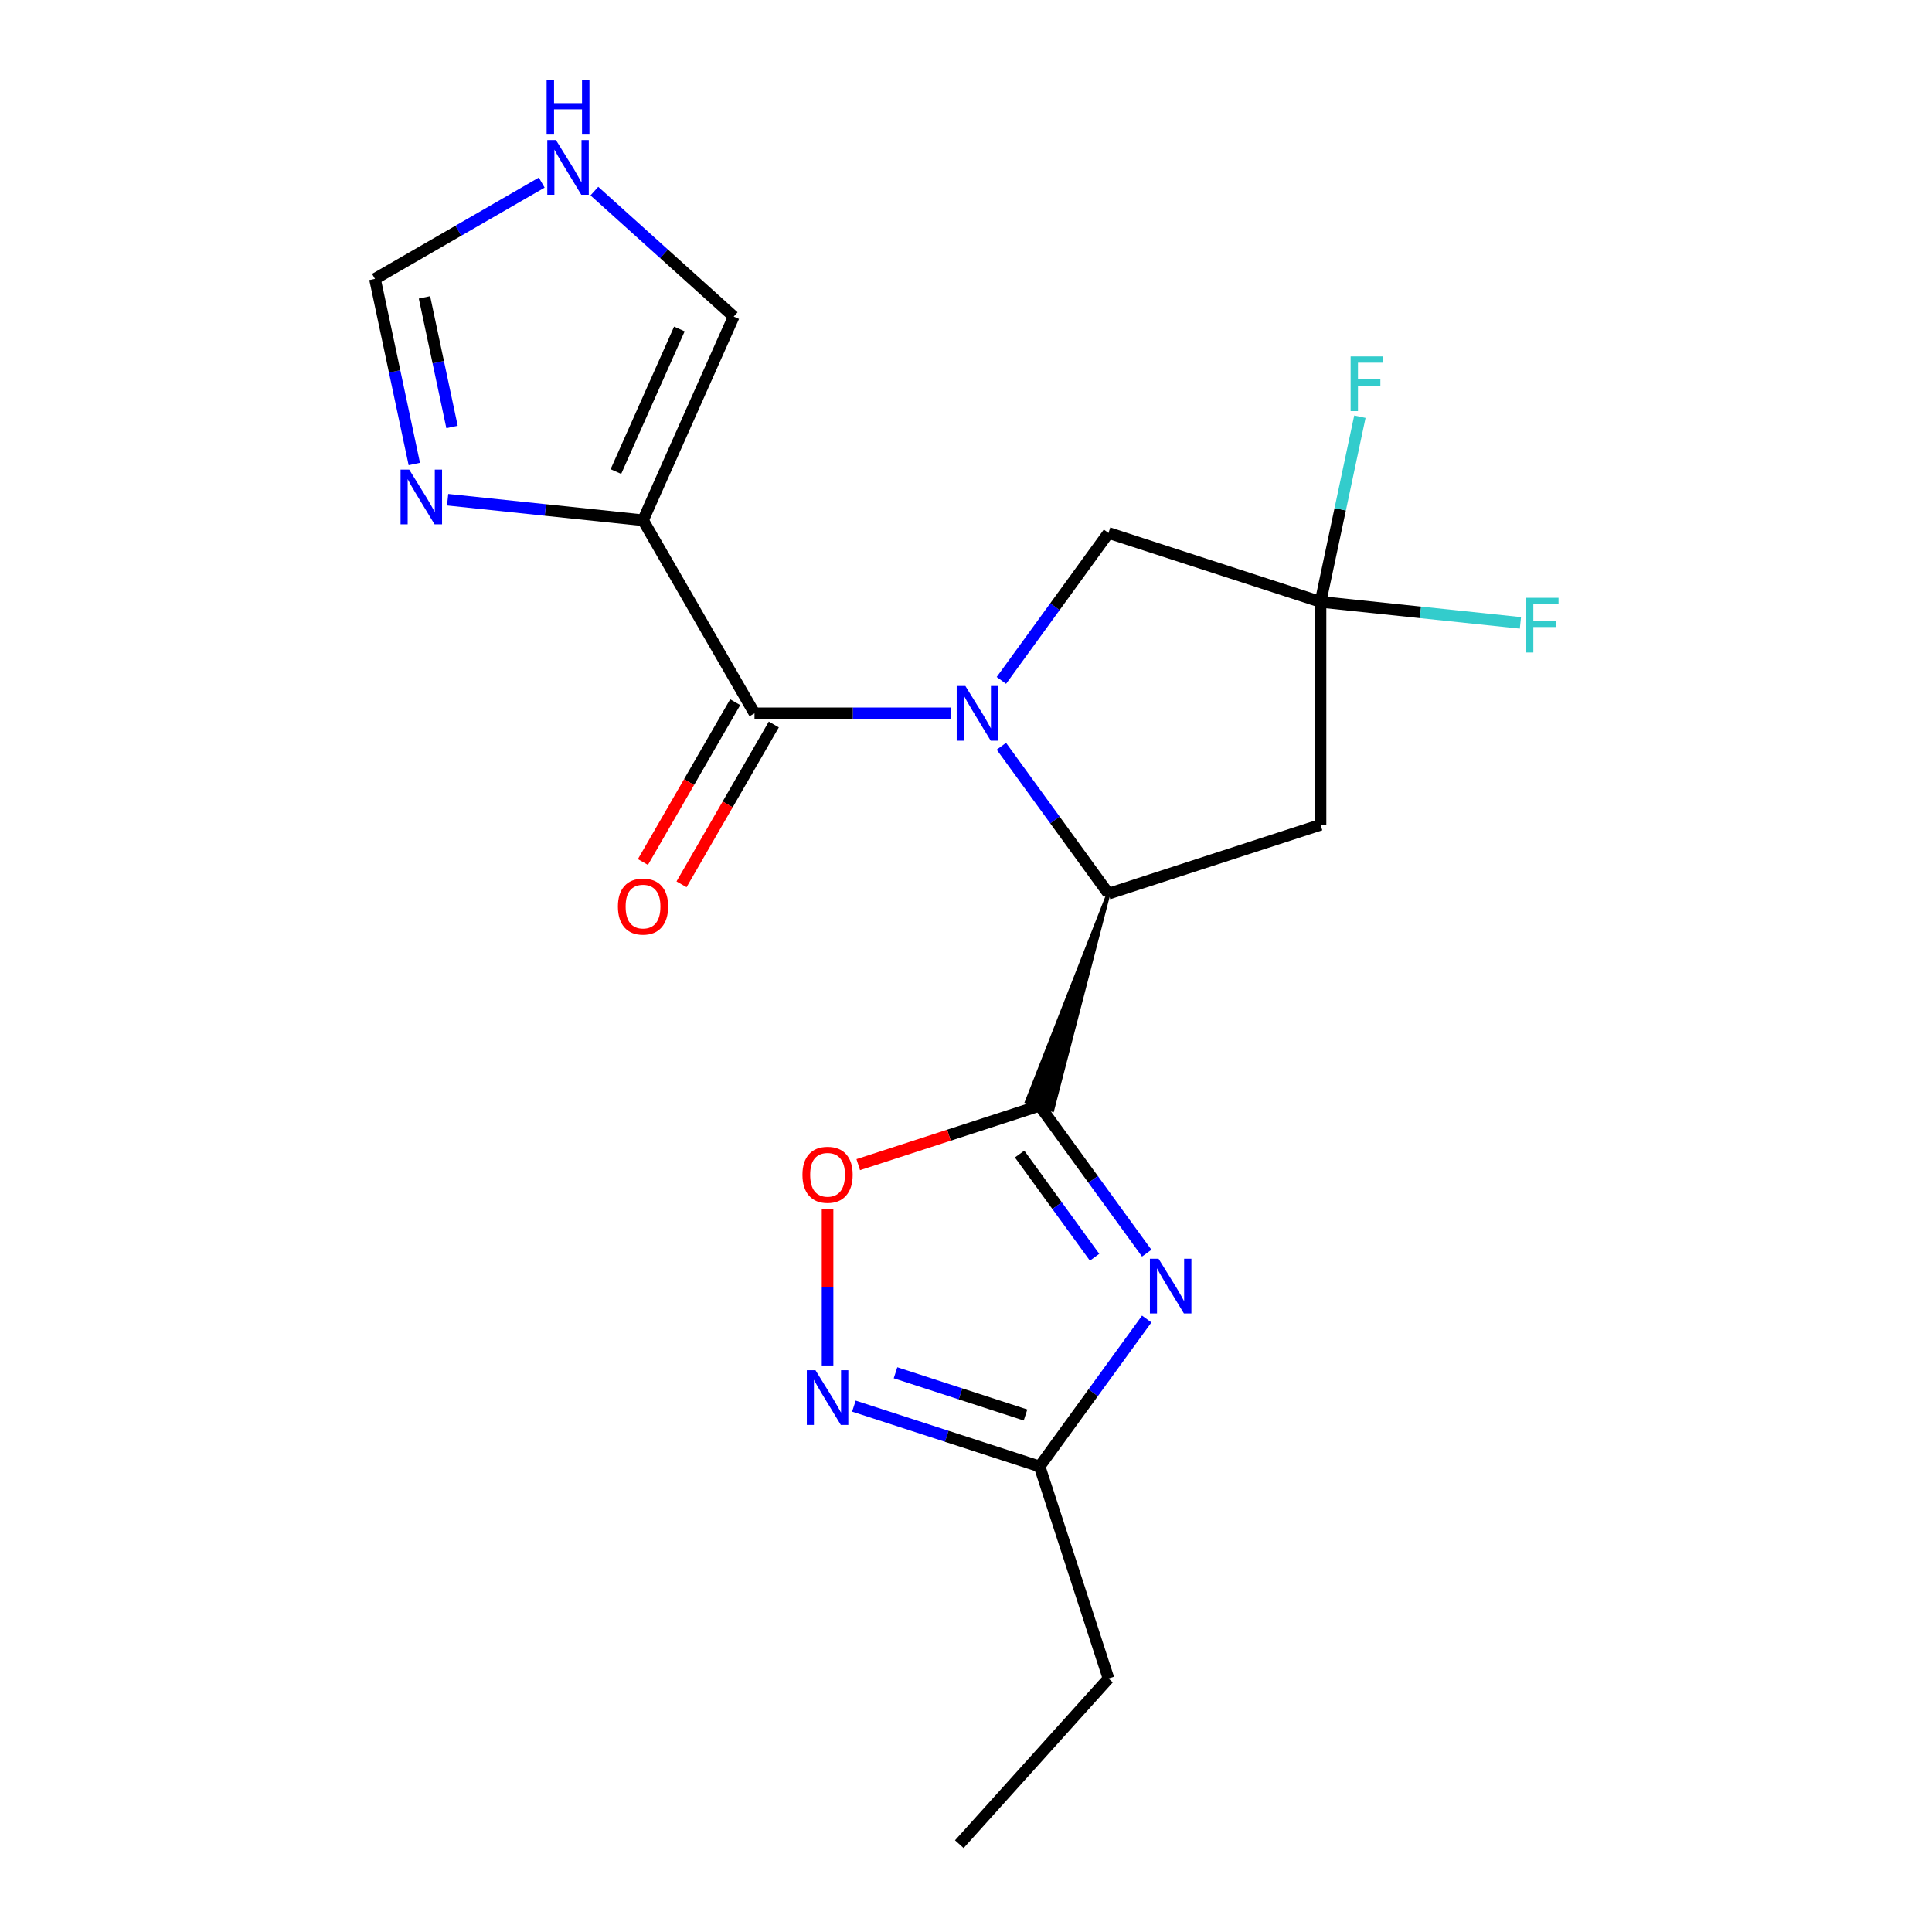 <?xml version='1.0' encoding='iso-8859-1'?>
<svg version='1.1' baseProfile='full'
              xmlns='http://www.w3.org/2000/svg'
                      xmlns:rdkit='http://www.rdkit.org/xml'
                      xmlns:xlink='http://www.w3.org/1999/xlink'
                  xml:space='preserve'
width='1000px' height='1000px' viewBox='0 0 1000 1000'>
<!-- END OF HEADER -->
<rect style='opacity:1.0;fill:#FFFFFF;stroke:none' width='1000' height='1000' x='0' y='0'> </rect>
<path class='bond-2' d='M 492.303,369.216 L 441.417,369.216' style='fill:none;fill-rule:evenodd;stroke:#0000FF;stroke-width:6px;stroke-linecap:butt;stroke-linejoin:miter;stroke-opacity:1' />
<path class='bond-2' d='M 441.417,369.216 L 390.531,369.216' style='fill:none;fill-rule:evenodd;stroke:#000000;stroke-width:6px;stroke-linecap:butt;stroke-linejoin:miter;stroke-opacity:1' />
<path class='bond-3' d='M 518.312,386.261 L 546.034,424.418' style='fill:none;fill-rule:evenodd;stroke:#0000FF;stroke-width:6px;stroke-linecap:butt;stroke-linejoin:miter;stroke-opacity:1' />
<path class='bond-3' d='M 546.034,424.418 L 573.757,462.574' style='fill:none;fill-rule:evenodd;stroke:#000000;stroke-width:6px;stroke-linecap:butt;stroke-linejoin:miter;stroke-opacity:1' />
<path class='bond-11' d='M 518.312,352.171 L 546.034,314.015' style='fill:none;fill-rule:evenodd;stroke:#0000FF;stroke-width:6px;stroke-linecap:butt;stroke-linejoin:miter;stroke-opacity:1' />
<path class='bond-11' d='M 546.034,314.015 L 573.757,275.858' style='fill:none;fill-rule:evenodd;stroke:#000000;stroke-width:6px;stroke-linecap:butt;stroke-linejoin:miter;stroke-opacity:1' />
<path class='bond-0' d='M 573.757,462.574 L 531.512,570.184 L 544.682,574.463 Z' style='fill:#000000;fill-rule:evenodd;fill-opacity:1;stroke:#000000;stroke-width:2px;stroke-linecap:butt;stroke-linejoin:miter;stroke-opacity:1;' />
<path class='bond-1' d='M 538.097,572.324 L 565.82,610.48' style='fill:none;fill-rule:evenodd;stroke:#000000;stroke-width:6px;stroke-linecap:butt;stroke-linejoin:miter;stroke-opacity:1' />
<path class='bond-1' d='M 565.82,610.48 L 593.542,648.637' style='fill:none;fill-rule:evenodd;stroke:#0000FF;stroke-width:6px;stroke-linecap:butt;stroke-linejoin:miter;stroke-opacity:1' />
<path class='bond-1' d='M 527.742,597.336 L 547.148,624.046' style='fill:none;fill-rule:evenodd;stroke:#000000;stroke-width:6px;stroke-linecap:butt;stroke-linejoin:miter;stroke-opacity:1' />
<path class='bond-1' d='M 547.148,624.046 L 566.554,650.755' style='fill:none;fill-rule:evenodd;stroke:#0000FF;stroke-width:6px;stroke-linecap:butt;stroke-linejoin:miter;stroke-opacity:1' />
<path class='bond-5' d='M 538.097,572.324 L 491.165,587.573' style='fill:none;fill-rule:evenodd;stroke:#000000;stroke-width:6px;stroke-linecap:butt;stroke-linejoin:miter;stroke-opacity:1' />
<path class='bond-5' d='M 491.165,587.573 L 444.233,602.822' style='fill:none;fill-rule:evenodd;stroke:#FF0000;stroke-width:6px;stroke-linecap:butt;stroke-linejoin:miter;stroke-opacity:1' />
<path class='bond-10' d='M 593.542,682.727 L 565.82,720.883' style='fill:none;fill-rule:evenodd;stroke:#0000FF;stroke-width:6px;stroke-linecap:butt;stroke-linejoin:miter;stroke-opacity:1' />
<path class='bond-10' d='M 565.82,720.883 L 538.097,759.04' style='fill:none;fill-rule:evenodd;stroke:#000000;stroke-width:6px;stroke-linecap:butt;stroke-linejoin:miter;stroke-opacity:1' />
<path class='bond-4' d='M 390.531,369.216 L 332.833,269.28' style='fill:none;fill-rule:evenodd;stroke:#000000;stroke-width:6px;stroke-linecap:butt;stroke-linejoin:miter;stroke-opacity:1' />
<path class='bond-15' d='M 380.537,363.447 L 356.655,404.812' style='fill:none;fill-rule:evenodd;stroke:#000000;stroke-width:6px;stroke-linecap:butt;stroke-linejoin:miter;stroke-opacity:1' />
<path class='bond-15' d='M 356.655,404.812 L 332.772,446.178' style='fill:none;fill-rule:evenodd;stroke:#FF0000;stroke-width:6px;stroke-linecap:butt;stroke-linejoin:miter;stroke-opacity:1' />
<path class='bond-15' d='M 400.525,374.986 L 376.642,416.352' style='fill:none;fill-rule:evenodd;stroke:#000000;stroke-width:6px;stroke-linecap:butt;stroke-linejoin:miter;stroke-opacity:1' />
<path class='bond-15' d='M 376.642,416.352 L 352.76,457.718' style='fill:none;fill-rule:evenodd;stroke:#FF0000;stroke-width:6px;stroke-linecap:butt;stroke-linejoin:miter;stroke-opacity:1' />
<path class='bond-8' d='M 573.757,462.574 L 683.506,426.915' style='fill:none;fill-rule:evenodd;stroke:#000000;stroke-width:6px;stroke-linecap:butt;stroke-linejoin:miter;stroke-opacity:1' />
<path class='bond-9' d='M 332.833,269.28 L 282.263,263.965' style='fill:none;fill-rule:evenodd;stroke:#000000;stroke-width:6px;stroke-linecap:butt;stroke-linejoin:miter;stroke-opacity:1' />
<path class='bond-9' d='M 282.263,263.965 L 231.693,258.649' style='fill:none;fill-rule:evenodd;stroke:#0000FF;stroke-width:6px;stroke-linecap:butt;stroke-linejoin:miter;stroke-opacity:1' />
<path class='bond-14' d='M 332.833,269.28 L 379.769,163.859' style='fill:none;fill-rule:evenodd;stroke:#000000;stroke-width:6px;stroke-linecap:butt;stroke-linejoin:miter;stroke-opacity:1' />
<path class='bond-14' d='M 318.789,244.079 L 351.644,170.285' style='fill:none;fill-rule:evenodd;stroke:#000000;stroke-width:6px;stroke-linecap:butt;stroke-linejoin:miter;stroke-opacity:1' />
<path class='bond-6' d='M 428.348,625.628 L 428.348,666.202' style='fill:none;fill-rule:evenodd;stroke:#FF0000;stroke-width:6px;stroke-linecap:butt;stroke-linejoin:miter;stroke-opacity:1' />
<path class='bond-6' d='M 428.348,666.202 L 428.348,706.776' style='fill:none;fill-rule:evenodd;stroke:#0000FF;stroke-width:6px;stroke-linecap:butt;stroke-linejoin:miter;stroke-opacity:1' />
<path class='bond-21' d='M 441.973,727.807 L 490.035,743.423' style='fill:none;fill-rule:evenodd;stroke:#0000FF;stroke-width:6px;stroke-linecap:butt;stroke-linejoin:miter;stroke-opacity:1' />
<path class='bond-21' d='M 490.035,743.423 L 538.097,759.04' style='fill:none;fill-rule:evenodd;stroke:#000000;stroke-width:6px;stroke-linecap:butt;stroke-linejoin:miter;stroke-opacity:1' />
<path class='bond-21' d='M 463.524,710.542 L 497.167,721.474' style='fill:none;fill-rule:evenodd;stroke:#0000FF;stroke-width:6px;stroke-linecap:butt;stroke-linejoin:miter;stroke-opacity:1' />
<path class='bond-21' d='M 497.167,721.474 L 530.81,732.405' style='fill:none;fill-rule:evenodd;stroke:#000000;stroke-width:6px;stroke-linecap:butt;stroke-linejoin:miter;stroke-opacity:1' />
<path class='bond-7' d='M 683.506,311.518 L 573.757,275.858' style='fill:none;fill-rule:evenodd;stroke:#000000;stroke-width:6px;stroke-linecap:butt;stroke-linejoin:miter;stroke-opacity:1' />
<path class='bond-16' d='M 683.506,311.518 L 693.691,263.603' style='fill:none;fill-rule:evenodd;stroke:#000000;stroke-width:6px;stroke-linecap:butt;stroke-linejoin:miter;stroke-opacity:1' />
<path class='bond-16' d='M 693.691,263.603 L 703.875,215.688' style='fill:none;fill-rule:evenodd;stroke:#33CCCC;stroke-width:6px;stroke-linecap:butt;stroke-linejoin:miter;stroke-opacity:1' />
<path class='bond-17' d='M 683.506,311.518 L 735.236,316.955' style='fill:none;fill-rule:evenodd;stroke:#000000;stroke-width:6px;stroke-linecap:butt;stroke-linejoin:miter;stroke-opacity:1' />
<path class='bond-17' d='M 735.236,316.955 L 786.966,322.392' style='fill:none;fill-rule:evenodd;stroke:#33CCCC;stroke-width:6px;stroke-linecap:butt;stroke-linejoin:miter;stroke-opacity:1' />
<path class='bond-20' d='M 683.506,311.518 L 683.506,426.915' style='fill:none;fill-rule:evenodd;stroke:#000000;stroke-width:6px;stroke-linecap:butt;stroke-linejoin:miter;stroke-opacity:1' />
<path class='bond-13' d='M 214.445,240.172 L 204.26,192.257' style='fill:none;fill-rule:evenodd;stroke:#0000FF;stroke-width:6px;stroke-linecap:butt;stroke-linejoin:miter;stroke-opacity:1' />
<path class='bond-13' d='M 204.26,192.257 L 194.075,144.342' style='fill:none;fill-rule:evenodd;stroke:#000000;stroke-width:6px;stroke-linecap:butt;stroke-linejoin:miter;stroke-opacity:1' />
<path class='bond-13' d='M 233.965,220.999 L 226.835,187.459' style='fill:none;fill-rule:evenodd;stroke:#0000FF;stroke-width:6px;stroke-linecap:butt;stroke-linejoin:miter;stroke-opacity:1' />
<path class='bond-13' d='M 226.835,187.459 L 219.706,153.918' style='fill:none;fill-rule:evenodd;stroke:#000000;stroke-width:6px;stroke-linecap:butt;stroke-linejoin:miter;stroke-opacity:1' />
<path class='bond-18' d='M 538.097,759.04 L 573.757,868.789' style='fill:none;fill-rule:evenodd;stroke:#000000;stroke-width:6px;stroke-linecap:butt;stroke-linejoin:miter;stroke-opacity:1' />
<path class='bond-12' d='M 307.637,98.912 L 343.703,131.385' style='fill:none;fill-rule:evenodd;stroke:#0000FF;stroke-width:6px;stroke-linecap:butt;stroke-linejoin:miter;stroke-opacity:1' />
<path class='bond-12' d='M 343.703,131.385 L 379.769,163.859' style='fill:none;fill-rule:evenodd;stroke:#000000;stroke-width:6px;stroke-linecap:butt;stroke-linejoin:miter;stroke-opacity:1' />
<path class='bond-22' d='M 280.387,94.51 L 237.231,119.426' style='fill:none;fill-rule:evenodd;stroke:#0000FF;stroke-width:6px;stroke-linecap:butt;stroke-linejoin:miter;stroke-opacity:1' />
<path class='bond-22' d='M 237.231,119.426 L 194.075,144.342' style='fill:none;fill-rule:evenodd;stroke:#000000;stroke-width:6px;stroke-linecap:butt;stroke-linejoin:miter;stroke-opacity:1' />
<path class='bond-19' d='M 573.757,868.789 L 496.541,954.545' style='fill:none;fill-rule:evenodd;stroke:#000000;stroke-width:6px;stroke-linecap:butt;stroke-linejoin:miter;stroke-opacity:1' />
<path  class='atom-0' d='M 499.668 355.056
L 508.948 370.056
Q 509.868 371.536, 511.348 374.216
Q 512.828 376.896, 512.908 377.056
L 512.908 355.056
L 516.668 355.056
L 516.668 383.376
L 512.788 383.376
L 502.828 366.976
Q 501.668 365.056, 500.428 362.856
Q 499.228 360.656, 498.868 359.976
L 498.868 383.376
L 495.188 383.376
L 495.188 355.056
L 499.668 355.056
' fill='#0000FF'/>
<path  class='atom-2' d='M 599.666 651.522
L 608.946 666.522
Q 609.866 668.002, 611.346 670.682
Q 612.826 673.362, 612.906 673.522
L 612.906 651.522
L 616.666 651.522
L 616.666 679.842
L 612.786 679.842
L 602.826 663.442
Q 601.666 661.522, 600.426 659.322
Q 599.226 657.122, 598.866 656.442
L 598.866 679.842
L 595.186 679.842
L 595.186 651.522
L 599.666 651.522
' fill='#0000FF'/>
<path  class='atom-6' d='M 415.348 608.063
Q 415.348 601.263, 418.708 597.463
Q 422.068 593.663, 428.348 593.663
Q 434.628 593.663, 437.988 597.463
Q 441.348 601.263, 441.348 608.063
Q 441.348 614.943, 437.948 618.863
Q 434.548 622.743, 428.348 622.743
Q 422.108 622.743, 418.708 618.863
Q 415.348 614.983, 415.348 608.063
M 428.348 619.543
Q 432.668 619.543, 434.988 616.663
Q 437.348 613.743, 437.348 608.063
Q 437.348 602.503, 434.988 599.703
Q 432.668 596.863, 428.348 596.863
Q 424.028 596.863, 421.668 599.663
Q 419.348 602.463, 419.348 608.063
Q 419.348 613.783, 421.668 616.663
Q 424.028 619.543, 428.348 619.543
' fill='#FF0000'/>
<path  class='atom-7' d='M 422.088 709.22
L 431.368 724.22
Q 432.288 725.7, 433.768 728.38
Q 435.248 731.06, 435.328 731.22
L 435.328 709.22
L 439.088 709.22
L 439.088 737.54
L 435.208 737.54
L 425.248 721.14
Q 424.088 719.22, 422.848 717.02
Q 421.648 714.82, 421.288 714.14
L 421.288 737.54
L 417.608 737.54
L 417.608 709.22
L 422.088 709.22
' fill='#0000FF'/>
<path  class='atom-10' d='M 211.808 243.057
L 221.088 258.057
Q 222.008 259.537, 223.488 262.217
Q 224.968 264.897, 225.048 265.057
L 225.048 243.057
L 228.808 243.057
L 228.808 271.377
L 224.928 271.377
L 214.968 254.977
Q 213.808 253.057, 212.568 250.857
Q 211.368 248.657, 211.008 247.977
L 211.008 271.377
L 207.328 271.377
L 207.328 243.057
L 211.808 243.057
' fill='#0000FF'/>
<path  class='atom-13' d='M 287.752 72.484
L 297.032 87.484
Q 297.952 88.964, 299.432 91.644
Q 300.912 94.324, 300.992 94.484
L 300.992 72.484
L 304.752 72.484
L 304.752 100.804
L 300.872 100.804
L 290.912 84.404
Q 289.752 82.484, 288.512 80.284
Q 287.312 78.084, 286.952 77.404
L 286.952 100.804
L 283.272 100.804
L 283.272 72.484
L 287.752 72.484
' fill='#0000FF'/>
<path  class='atom-13' d='M 282.932 41.332
L 286.772 41.332
L 286.772 53.372
L 301.252 53.372
L 301.252 41.332
L 305.092 41.332
L 305.092 69.652
L 301.252 69.652
L 301.252 56.572
L 286.772 56.572
L 286.772 69.652
L 282.932 69.652
L 282.932 41.332
' fill='#0000FF'/>
<path  class='atom-16' d='M 319.833 469.233
Q 319.833 462.433, 323.193 458.633
Q 326.553 454.833, 332.833 454.833
Q 339.113 454.833, 342.473 458.633
Q 345.833 462.433, 345.833 469.233
Q 345.833 476.113, 342.433 480.033
Q 339.033 483.913, 332.833 483.913
Q 326.593 483.913, 323.193 480.033
Q 319.833 476.153, 319.833 469.233
M 332.833 480.713
Q 337.153 480.713, 339.473 477.833
Q 341.833 474.913, 341.833 469.233
Q 341.833 463.673, 339.473 460.873
Q 337.153 458.033, 332.833 458.033
Q 328.513 458.033, 326.153 460.833
Q 323.833 463.633, 323.833 469.233
Q 323.833 474.953, 326.153 477.833
Q 328.513 480.713, 332.833 480.713
' fill='#FF0000'/>
<path  class='atom-17' d='M 699.078 184.483
L 715.918 184.483
L 715.918 187.723
L 702.878 187.723
L 702.878 196.323
L 714.478 196.323
L 714.478 199.603
L 702.878 199.603
L 702.878 212.803
L 699.078 212.803
L 699.078 184.483
' fill='#33CCCC'/>
<path  class='atom-18' d='M 789.851 309.42
L 806.691 309.42
L 806.691 312.66
L 793.651 312.66
L 793.651 321.26
L 805.251 321.26
L 805.251 324.54
L 793.651 324.54
L 793.651 337.74
L 789.851 337.74
L 789.851 309.42
' fill='#33CCCC'/>
</svg>
